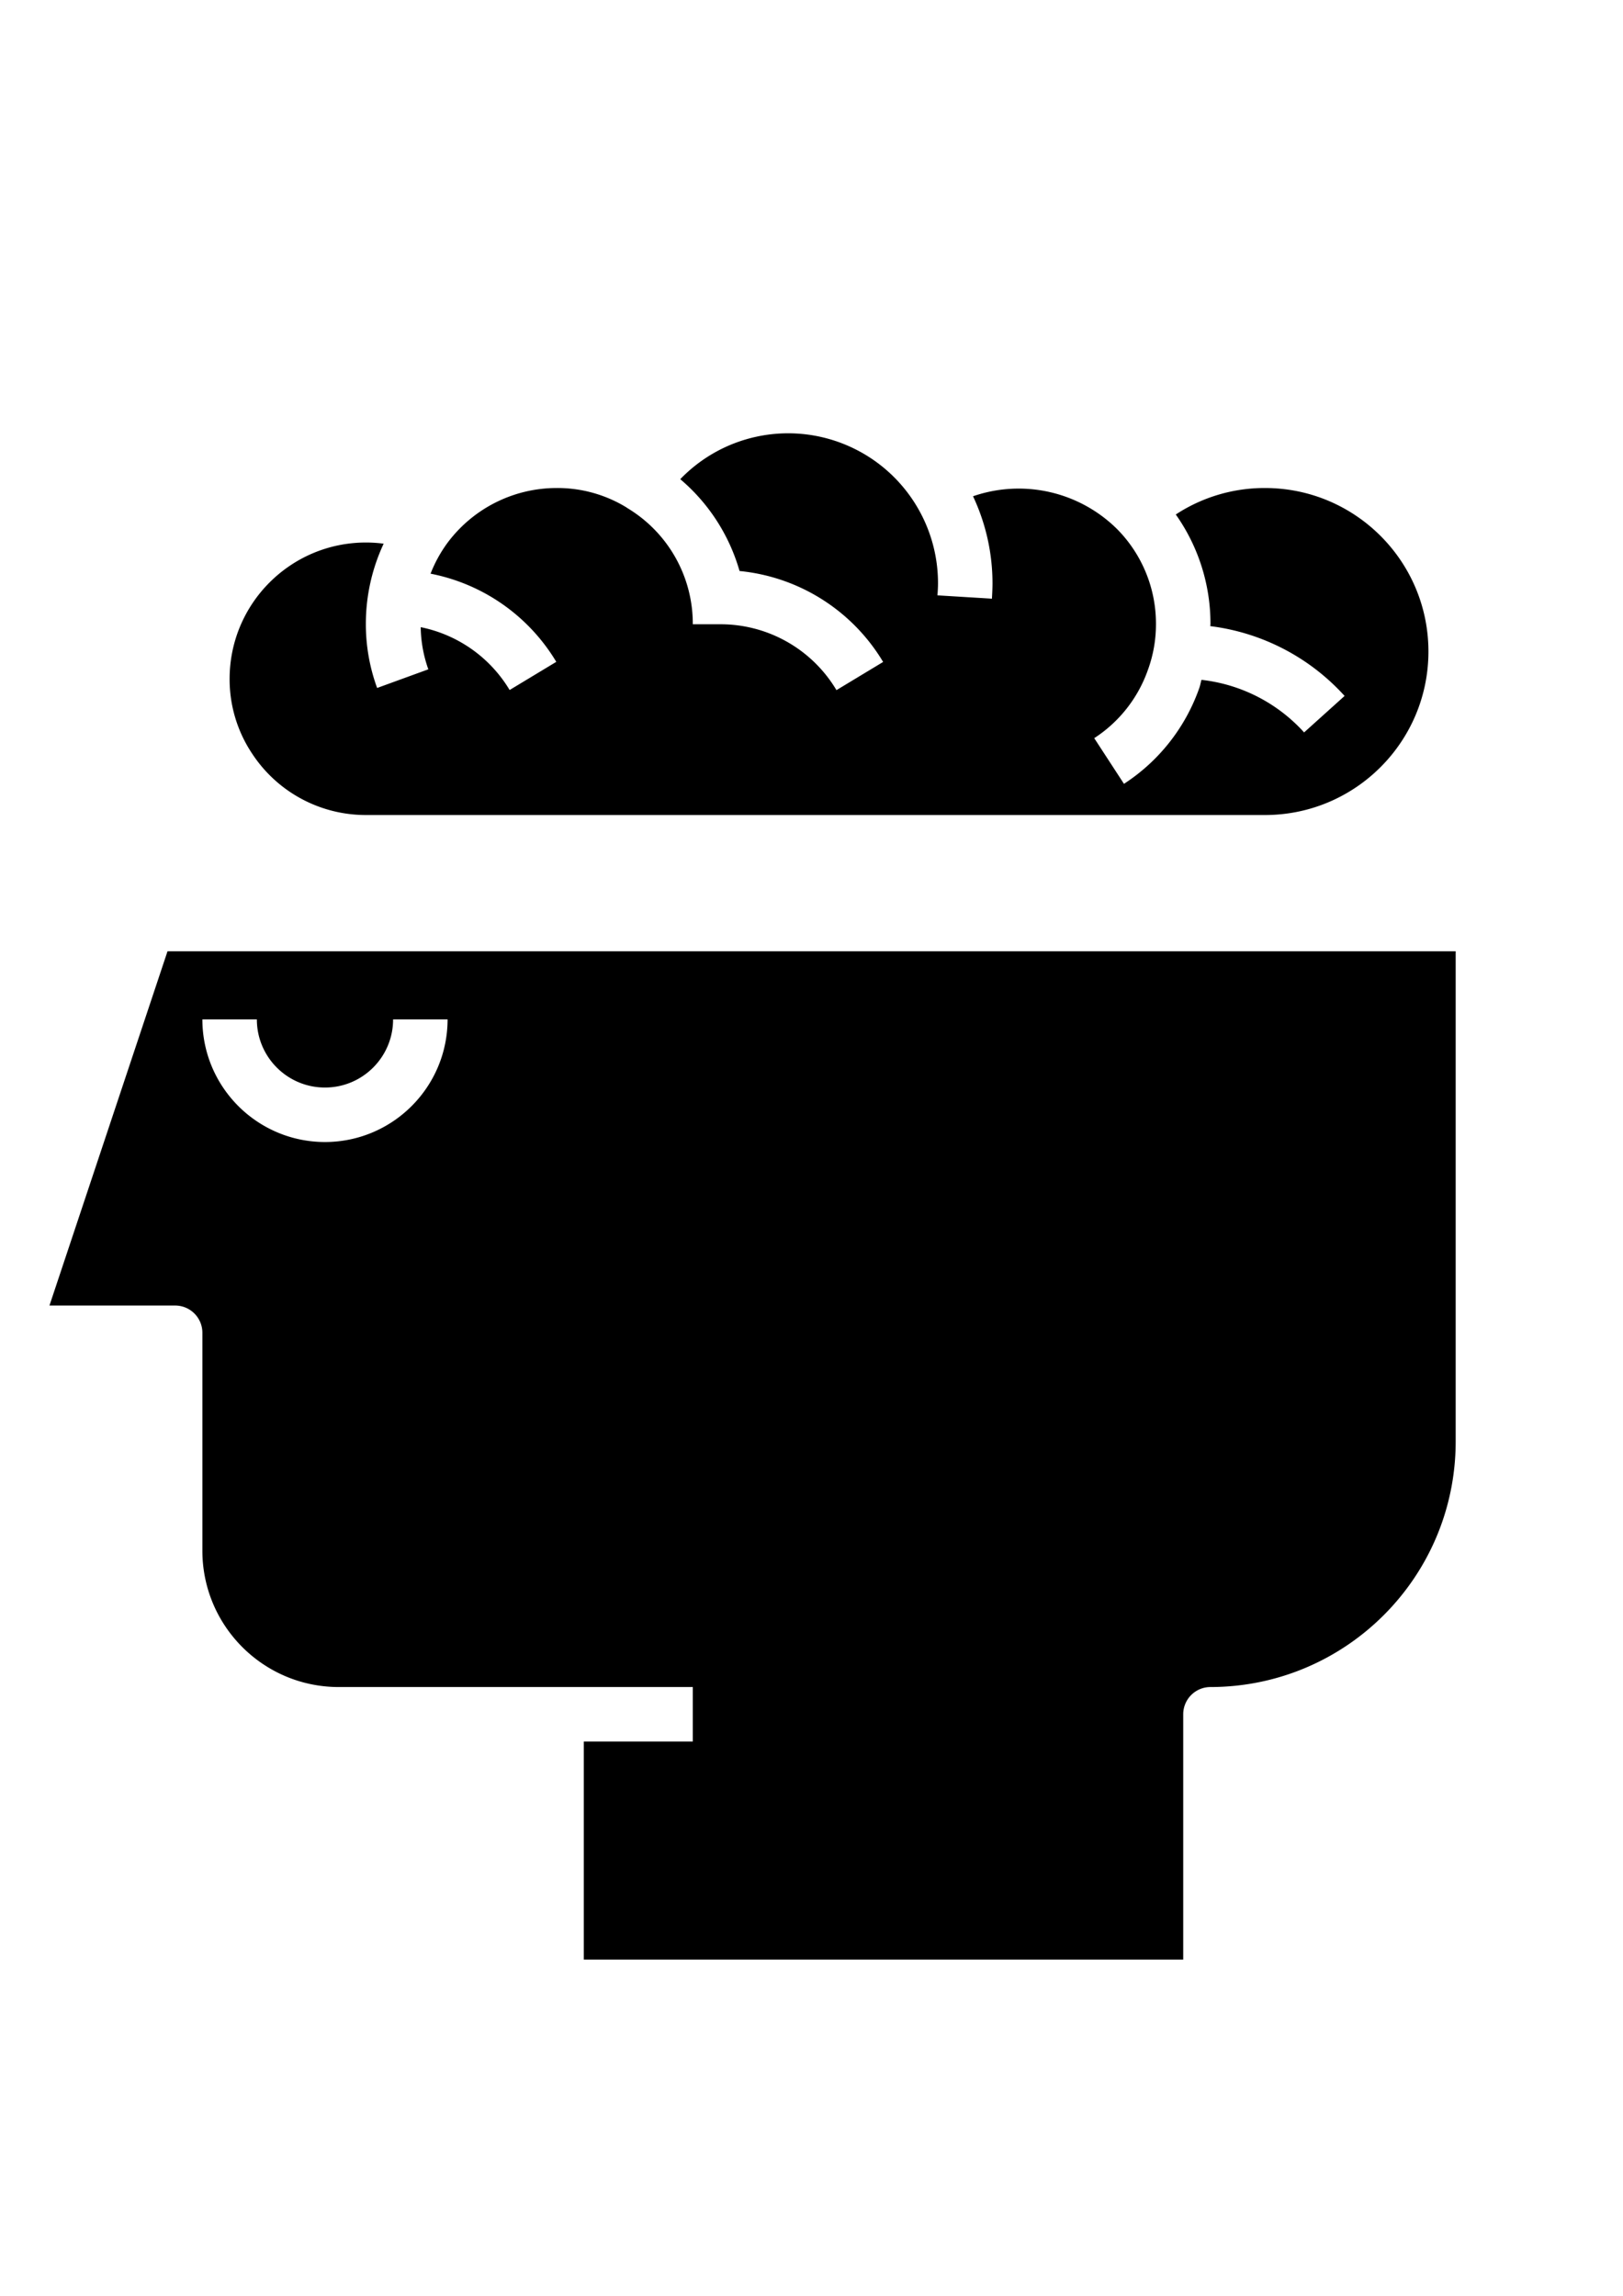 <svg xmlns="http://www.w3.org/2000/svg" width="595.28" height="841.891" xml:space="preserve"><path d="M214.129 638.642v79.943h219.849v-89.938a9.992 9.992 0 0 1 9.994-9.994c49.646-.059 89.879-40.29 89.938-89.938V348.841H61.442l-43.3 129.911h46.091c5.521 0 9.995 4.474 9.995 9.994v79.943c.027 27.578 22.382 49.933 49.964 49.964h129.911v19.988h-39.974zm-94.935-219.849c-24.826-.031-44.943-20.148-44.967-44.97h19.985c0 13.796 11.185 24.986 24.982 24.986s24.982-11.189 24.982-24.986h19.988c-.03 24.822-20.147 44.939-44.97 44.97zM463.956 178.96a59.35 59.35 0 0 0-32.707 9.709 69.396 69.396 0 0 1 12.723 40.254c0 .23-.066.46-.066.687a79.708 79.708 0 0 1 49.262 25.595l-14.852 13.379a59.666 59.666 0 0 0-37.635-19.274c-.313.996-.449 1.995-.809 2.995a69.237 69.237 0 0 1-27.625 35.136l-10.908-16.749a49.304 49.304 0 0 0 19.697-25.06 48.813 48.813 0 0 0 2.947-16.709 49.352 49.352 0 0 0-14.129-34.777 51.276 51.276 0 0 0-52.967-12.161 74.988 74.988 0 0 1 7.137 31.951c0 1.897-.109 3.803-.207 5.606l-19.988-1.222c.117-1.39.211-2.897.211-4.384.027-22.433-13.574-42.628-34.367-51.03-20.789-8.409-44.607-3.334-60.166 12.813a68.981 68.981 0 0 1 21.742 33.677 69.213 69.213 0 0 1 52.662 33.348l-17.116 10.334a49.483 49.483 0 0 0-42.698-24.154h-9.994a49.475 49.475 0 0 0-24.154-42.699l-.102-.102a48.505 48.505 0 0 0-25.709-7.164 49.949 49.949 0 0 0-40.035 20.141 49.21 49.21 0 0 0-6.184 11.275 69.168 69.168 0 0 1 46.113 32.33l-17.115 10.33a49.419 49.419 0 0 0-32.609-23.042 48.094 48.094 0 0 0 2.791 15.456l-18.774 6.836a67.935 67.935 0 0 1-4.139-23.362 69.37 69.37 0 0 1 6.532-29.55 50.78 50.78 0 0 0-6.532-.429c-27.586.031-49.937 22.382-49.968 49.964a49.07 49.07 0 0 0 8.281 27.492 49.839 49.839 0 0 0 41.687 22.476h329.771c33.109 0 59.959-26.848 59.959-59.958-.001-33.117-26.851-59.958-59.96-59.958z"/></svg>